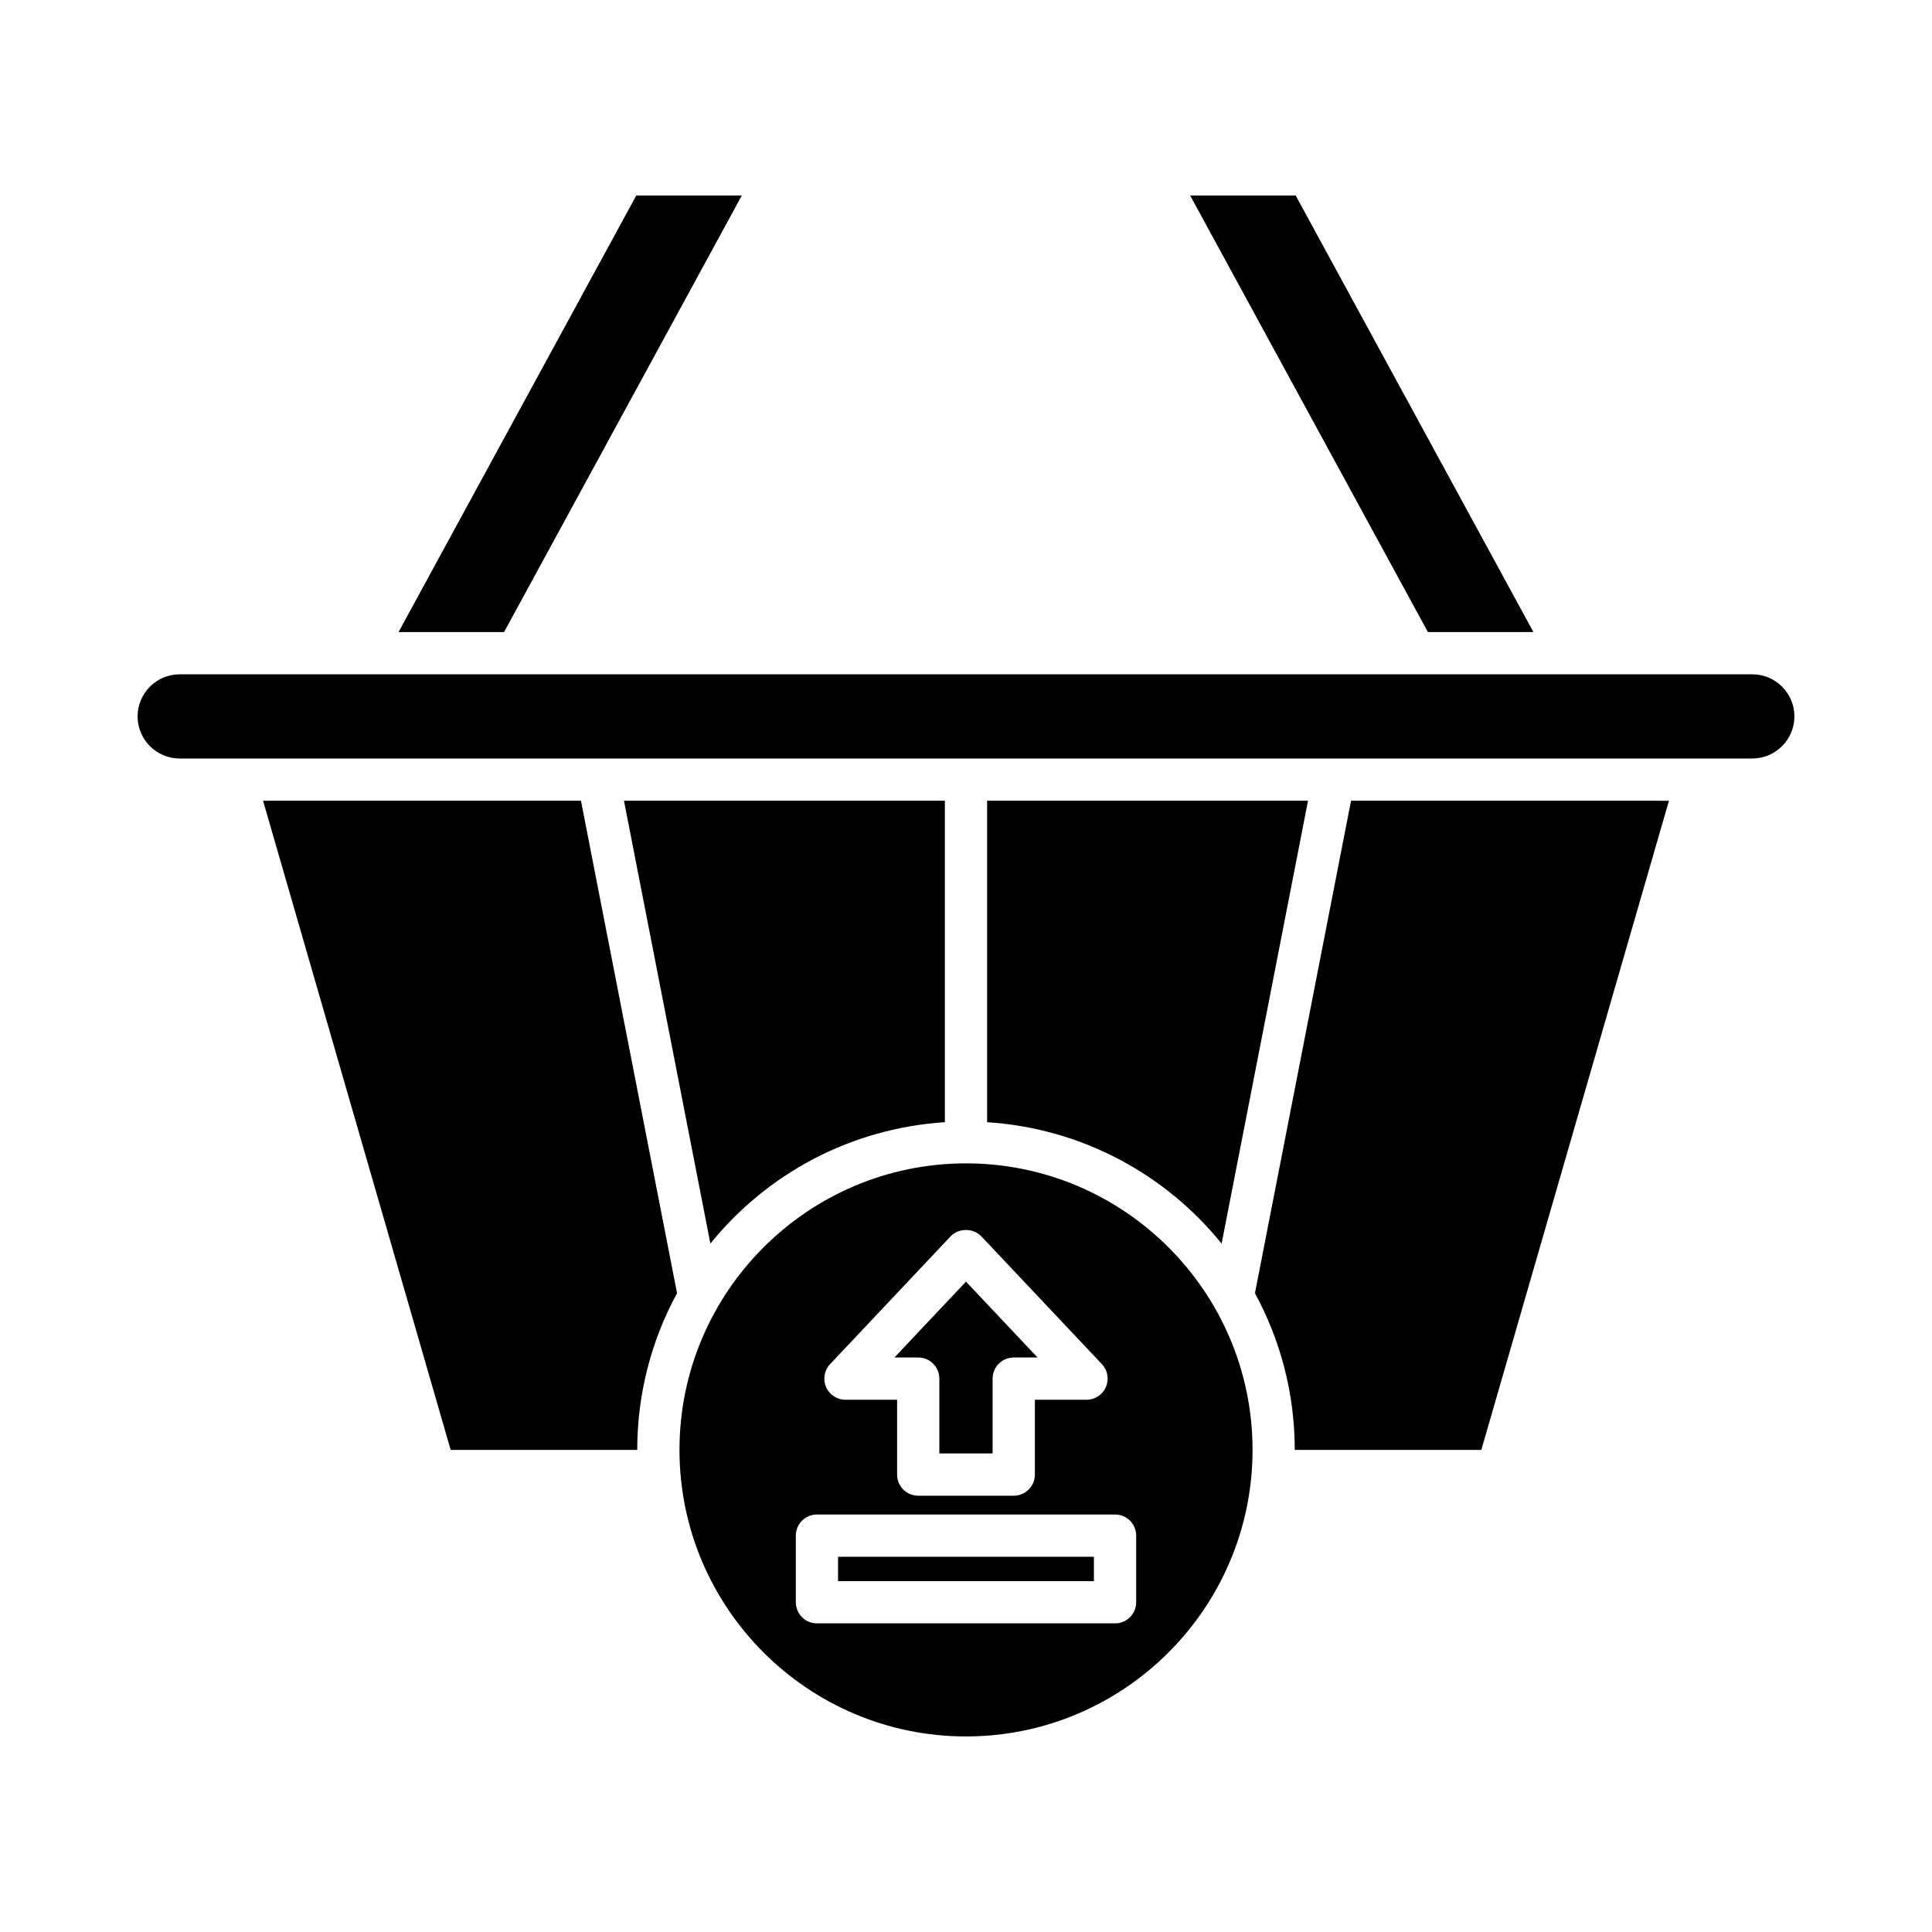 <?xml version="1.0" encoding="UTF-8"?>
<!-- Uploaded to: ICON Repo, www.iconrepo.com, Generator: ICON Repo Mixer Tools -->
<svg fill="#000000" width="800px" height="800px" version="1.1" viewBox="144 144 512 512" xmlns="http://www.w3.org/2000/svg">
 <g>
  <path d="m459.41 195.82 63 115.68h27.961l-62.996-115.68z"/>
  <path d="m249.62 311.5h27.961l63-115.68h-27.965z"/>
  <path d="m213.71 356.2 49.723 172.04h49.441c0-15.027 3.824-29.176 10.551-41.527l-25.465-130.51z"/>
  <path d="m332.26 473.56c14.879-18.398 37.086-30.559 62.141-32.164v-85.195h-85.043z"/>
  <path d="m405.6 441.4c25.055 1.605 47.258 13.766 62.141 32.164l22.898-117.36h-85.039z"/>
  <path d="m502.04 356.2-25.469 130.52c6.727 12.352 10.551 26.5 10.551 41.527h49.441l49.723-172.04z"/>
  <path d="m608.38 322.7h-416.76c-6.148 0-11.156 5.004-11.156 11.156 0 6.148 5.008 11.156 11.156 11.156h416.76c6.148 0 11.156-5.004 11.156-11.156 0-6.152-5.008-11.156-11.156-11.156z"/>
  <path d="m366.09 556.56h67.809v6.457h-67.809z"/>
  <path d="m387.34 503.75c3.094 0 5.598 2.508 5.598 5.598v19.828h14.113v-19.828c0-3.09 2.504-5.598 5.598-5.598h6.312l-18.965-20.105-18.969 20.109z"/>
  <path d="m324.07 528.24c0 41.871 34.062 75.934 75.934 75.934s75.934-34.062 75.934-75.934c0-41.871-34.062-75.934-75.934-75.934-41.871 0.004-75.934 34.066-75.934 75.934zm121.03 22.719v17.652c0 3.09-2.504 5.598-5.598 5.598h-79.004c-3.094 0-5.598-2.508-5.598-5.598v-17.652c0-3.09 2.504-5.598 5.598-5.598h79.004c3.094 0 5.598 2.508 5.598 5.598zm-9.086-45.449c1.531 1.625 1.953 4.008 1.066 6.059-0.887 2.055-2.902 3.383-5.141 3.383h-13.688v19.828c0 3.09-2.504 5.598-5.598 5.598h-25.312c-3.094 0-5.598-2.508-5.598-5.598v-19.828h-13.688c-2.234 0-4.254-1.328-5.141-3.383-0.887-2.051-0.465-4.434 1.066-6.059l31.941-33.867c2.121-2.242 6.023-2.242 8.145 0z"/>
 </g>
</svg>